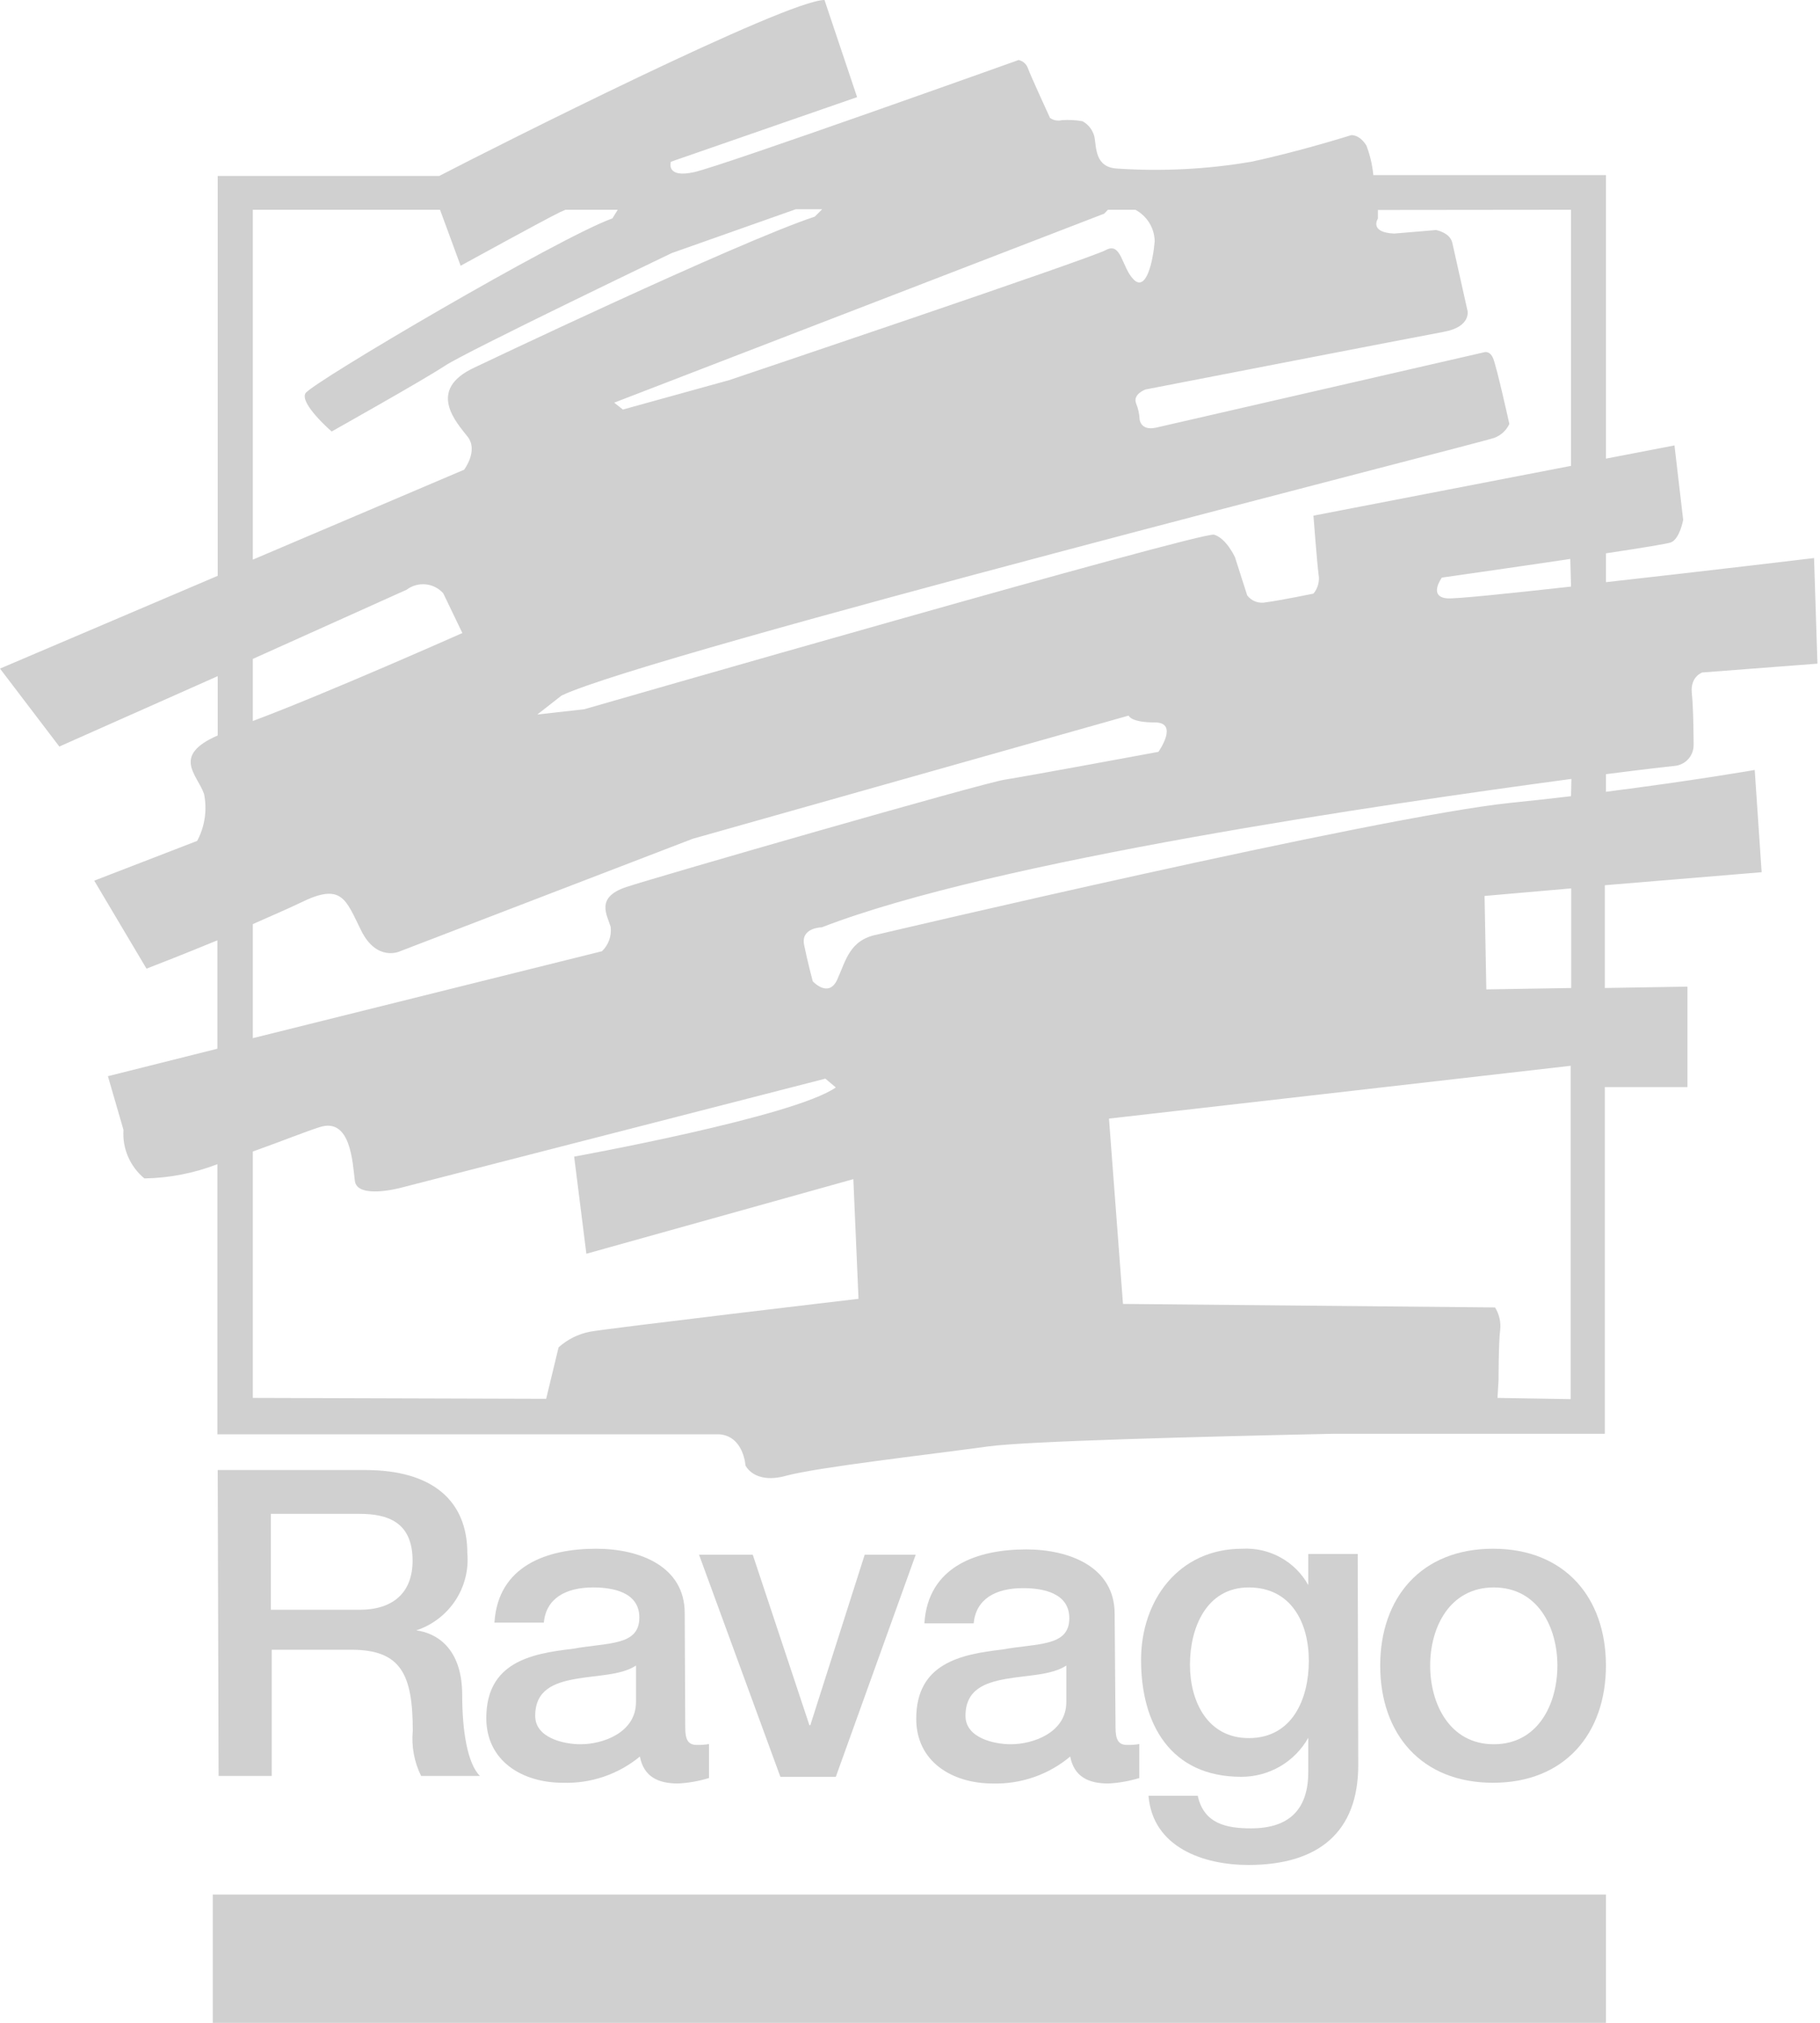 <svg width="45" height="50" viewBox="0 0 45 50" fill="none" xmlns="http://www.w3.org/2000/svg">
<g clip-path="url(#clip0_1411_16)">
<path d="M43.557 21.559L43.386 19.032C43.386 19.032 41.866 19.297 39.707 19.571V19.136C40.688 19.01 41.31 18.94 41.402 18.932C41.531 18.921 41.652 18.862 41.739 18.767C41.827 18.672 41.875 18.547 41.875 18.418C41.875 18.418 41.875 17.548 41.831 17.135C41.787 16.722 42.09 16.622 42.09 16.622L44.937 16.404L44.853 13.794C44.853 13.794 42.16 14.116 39.707 14.39V13.677C40.583 13.546 41.244 13.437 41.314 13.407C41.533 13.32 41.617 12.85 41.617 12.85L41.402 11.01L39.707 11.336V4.328H33.956C33.932 4.078 33.874 3.832 33.785 3.598C33.609 3.315 33.408 3.341 33.408 3.341C33.408 3.341 32.142 3.741 30.938 3.998C29.846 4.184 28.736 4.241 27.631 4.167C27.057 4.141 27.114 3.628 27.057 3.371C27.037 3.293 27.001 3.219 26.951 3.155C26.901 3.09 26.839 3.037 26.767 2.997C26.597 2.966 26.423 2.958 26.251 2.971C26.201 2.983 26.15 2.983 26.1 2.974C26.05 2.964 26.003 2.944 25.962 2.915C25.962 2.915 25.475 1.857 25.414 1.683C25.396 1.634 25.366 1.589 25.326 1.554C25.286 1.519 25.238 1.495 25.186 1.483C25.186 1.483 17.884 4.093 17.166 4.254C16.448 4.415 16.588 3.998 16.588 3.998L21.192 2.401L20.386 0C19.453 0 12.282 3.611 10.859 4.35H5.383V14.233L0 16.526L1.467 18.453L5.383 16.713V18.179C4.227 18.684 4.888 19.154 5.046 19.628C5.125 20.021 5.065 20.43 4.875 20.785L2.33 21.768L3.622 23.943C3.622 23.943 4.459 23.621 5.375 23.243V25.922L2.668 26.601L3.053 27.928C3.037 28.154 3.076 28.381 3.166 28.59C3.256 28.798 3.394 28.983 3.57 29.128C4.188 29.118 4.799 28.999 5.375 28.776V35.453H17.784C18.388 35.497 18.432 36.223 18.432 36.223C18.432 36.223 18.647 36.693 19.426 36.48C20.206 36.267 22.873 35.967 24.428 35.753C25.357 35.623 29.685 35.51 32.966 35.44H39.68V26.87H41.722V24.387L39.68 24.421V21.881L43.557 21.559ZM38.844 19.68C38.366 19.736 37.867 19.793 37.346 19.845C34.026 20.189 21.695 23.099 21.695 23.099C21.003 23.23 20.916 23.743 20.701 24.213C20.486 24.682 20.096 24.256 20.096 24.256C20.096 24.256 19.969 23.786 19.882 23.356C19.794 22.925 20.32 22.921 20.32 22.921C24.604 21.263 34.236 19.876 38.853 19.253L38.844 19.68ZM38.844 14.499C37.276 14.673 35.97 14.808 35.778 14.79C35.305 14.747 35.651 14.277 35.651 14.277C35.651 14.277 37.306 14.042 38.826 13.816L38.844 14.499ZM38.844 5.185V11.515L32.475 12.746C32.475 12.746 32.563 13.899 32.602 14.199C32.617 14.282 32.613 14.368 32.591 14.45C32.569 14.532 32.53 14.608 32.475 14.673C32.475 14.673 31.656 14.842 31.31 14.886C31.223 14.906 31.132 14.901 31.048 14.871C30.964 14.841 30.89 14.787 30.837 14.716L30.535 13.772C30.535 13.772 30.32 13.303 30.018 13.216C29.715 13.129 14.446 17.531 14.446 17.531L13.285 17.661L13.885 17.192C16.045 16.161 36.663 10.936 36.947 10.823C37.112 10.761 37.246 10.638 37.319 10.479C37.319 10.479 37.004 9.053 36.916 8.852C36.829 8.652 36.689 8.709 36.689 8.709L28.581 10.571C28.204 10.653 28.178 10.371 28.178 10.371C28.172 10.233 28.142 10.098 28.09 9.97C28.003 9.74 28.323 9.627 28.323 9.627C28.323 9.627 35.046 8.322 35.708 8.2C36.369 8.078 36.286 7.687 36.286 7.687L35.909 6.003C35.852 5.746 35.506 5.686 35.506 5.686L34.472 5.773C33.842 5.746 34.069 5.403 34.069 5.403C34.069 5.403 34.069 5.32 34.069 5.19L38.844 5.185ZM27.39 5.185H28.073C28.215 5.262 28.335 5.375 28.419 5.512C28.503 5.65 28.548 5.807 28.55 5.968C28.506 6.482 28.336 7.212 28.033 6.912C27.731 6.612 27.731 5.968 27.341 6.181C26.951 6.395 18.029 9.396 18.029 9.396L15.401 10.123L15.186 9.953L27.302 5.281L27.394 5.185H27.39ZM6.251 5.185H10.88L11.389 6.569C11.389 6.569 13.417 5.455 13.85 5.242L13.982 5.185H15.274L15.142 5.398C13.828 5.868 7.696 9.466 7.552 9.722C7.407 9.979 8.2 10.666 8.2 10.666C8.2 10.666 10.486 9.383 11.003 9.04C11.52 8.696 16.61 6.255 16.61 6.255L19.676 5.172H20.329L20.145 5.355C18.204 5.999 11.735 9.083 11.735 9.083C10.526 9.64 11.297 10.453 11.564 10.797C11.831 11.141 11.476 11.61 11.476 11.61L6.251 13.833V5.185ZM10.053 14.577C10.187 14.476 10.355 14.428 10.523 14.444C10.691 14.46 10.847 14.539 10.959 14.664L11.432 15.647C11.432 15.647 8.095 17.131 6.251 17.822V16.287L10.053 14.577ZM6.251 22.842C6.689 22.647 7.127 22.459 7.424 22.316C8.458 21.803 8.546 22.229 8.931 23.003C9.317 23.778 9.882 23.517 9.882 23.517L17.127 20.733L27.906 17.688C27.906 17.688 27.95 17.857 28.555 17.857C29.159 17.857 28.642 18.584 28.642 18.584C28.642 18.584 25.405 19.184 24.845 19.271C24.284 19.358 16.264 21.668 15.489 21.924C14.713 22.181 15.011 22.612 15.099 22.912C15.112 23.022 15.099 23.133 15.062 23.237C15.025 23.341 14.964 23.435 14.884 23.512L6.251 25.661V22.842ZM6.251 34.553V28.463C6.947 28.215 7.565 27.967 7.898 27.862C8.673 27.606 8.717 28.732 8.774 29.189C8.831 29.646 9.895 29.363 9.895 29.363L20.407 26.662L20.666 26.879C19.632 27.606 14.196 28.589 14.196 28.589L14.498 30.99L21.099 29.146L21.227 32.104C21.227 32.104 15.059 32.83 14.586 32.917C14.297 32.973 14.029 33.107 13.811 33.304L13.504 34.575L6.251 34.553ZM37.026 34.553L37.052 34.118C37.052 34.118 37.052 33.174 37.092 32.874C37.114 32.679 37.069 32.483 36.965 32.317L27.766 32.23L27.42 27.649C27.42 27.649 37.6 26.488 38.835 26.344V34.583L37.026 34.553ZM38.848 24.421L36.75 24.456L36.706 22.146L38.848 21.959V24.421Z" fill="#D0D0D0"/>
<path d="M39.707 46.829H5.261V50H39.707V46.829Z" fill="#D0D0D0"/>
<path d="M5.383 36.336H9.032C10.701 36.336 11.555 37.102 11.555 38.39C11.591 38.802 11.487 39.215 11.258 39.562C11.029 39.908 10.689 40.168 10.293 40.299C10.753 40.36 11.428 40.7 11.428 41.9C11.428 42.77 11.555 43.588 11.866 43.897H10.412C10.241 43.552 10.17 43.166 10.206 42.783C10.206 41.391 9.917 40.778 8.69 40.778H6.719V43.897H5.405L5.383 36.336ZM6.697 39.79H8.887C9.733 39.79 10.201 39.355 10.201 38.577C10.201 37.611 9.571 37.419 8.887 37.419H6.697V39.79Z" fill="#D0D0D0"/>
<path d="M16.943 42.696C16.943 42.996 17.008 43.131 17.232 43.131C17.331 43.133 17.431 43.126 17.53 43.109V43.949C17.281 44.025 17.023 44.071 16.763 44.084C16.268 44.084 15.918 43.914 15.821 43.418C15.287 43.858 14.61 44.089 13.916 44.066C12.922 44.066 12.024 43.536 12.024 42.466C12.024 41.095 13.123 40.873 14.152 40.756C15.028 40.595 15.808 40.691 15.808 39.982C15.808 39.355 15.156 39.238 14.665 39.238C13.982 39.238 13.5 39.512 13.447 40.108H12.225C12.313 38.694 13.539 38.281 14.739 38.281C15.817 38.281 16.93 38.716 16.93 39.873L16.943 42.696ZM15.725 41.169C15.353 41.413 14.761 41.404 14.227 41.5C13.693 41.596 13.233 41.774 13.233 42.413C13.233 42.953 13.929 43.114 14.358 43.114C14.893 43.114 15.725 42.835 15.725 42.07V41.169Z" fill="#D0D0D0"/>
<path d="M17.284 38.429H18.612L20.013 42.644H20.035L21.38 38.429H22.641L20.666 43.919H19.295L17.284 38.429Z" fill="#D0D0D0"/>
<path d="M27.582 42.696C27.582 42.996 27.648 43.131 27.871 43.131C27.971 43.133 28.071 43.126 28.169 43.109V43.949C27.92 44.025 27.663 44.071 27.403 44.084C26.908 44.084 26.557 43.914 26.461 43.418C25.927 43.866 25.245 44.103 24.547 44.084C23.552 44.084 22.654 43.553 22.654 42.483C22.654 41.113 23.754 40.891 24.779 40.773C25.655 40.612 26.439 40.708 26.439 39.999C26.439 39.373 25.786 39.255 25.296 39.255C24.608 39.255 24.131 39.529 24.074 40.125H22.856C22.944 38.712 24.17 38.298 25.37 38.298C26.448 38.298 27.56 38.733 27.56 39.89L27.582 42.696ZM26.365 41.169C25.988 41.413 25.401 41.404 24.866 41.5C24.332 41.596 23.872 41.774 23.872 42.413C23.872 42.953 24.569 43.114 24.994 43.114C25.528 43.114 26.365 42.835 26.365 42.07V41.169Z" fill="#D0D0D0"/>
<path d="M33.583 43.632C33.583 45.28 32.606 46.098 30.867 46.098C29.755 46.098 28.502 45.663 28.397 44.388H29.615C29.764 45.076 30.32 45.193 30.929 45.193C31.91 45.193 32.348 44.693 32.348 43.792V42.953C32.184 43.246 31.944 43.49 31.653 43.66C31.361 43.83 31.03 43.919 30.692 43.919C28.94 43.919 28.213 42.614 28.213 41.03C28.213 39.555 29.142 38.281 30.714 38.281C31.044 38.263 31.373 38.337 31.662 38.497C31.951 38.656 32.189 38.893 32.348 39.181V38.411H33.57L33.583 43.632ZM32.361 41.052C32.361 40.108 31.923 39.238 30.876 39.238C29.829 39.238 29.422 40.234 29.422 41.148C29.422 42.061 29.86 42.962 30.876 42.962C31.958 42.962 32.361 41.987 32.361 41.052Z" fill="#D0D0D0"/>
<path d="M34.126 41.169C34.126 39.49 35.142 38.281 36.916 38.281C38.691 38.281 39.707 39.49 39.707 41.169C39.707 42.848 38.691 44.066 36.916 44.066C35.142 44.066 34.126 42.857 34.126 41.169ZM38.507 41.169C38.507 40.225 38.025 39.238 36.934 39.238C35.843 39.238 35.361 40.225 35.361 41.169C35.361 42.113 35.843 43.114 36.934 43.114C38.025 43.114 38.507 42.126 38.507 41.169Z" fill="#D0D0D0"/>
</g>
<defs>
<clipPath id="clip0_1411_16">
<rect width="45" height="50" fill="white"/>
</clipPath>
</defs>
</svg>
